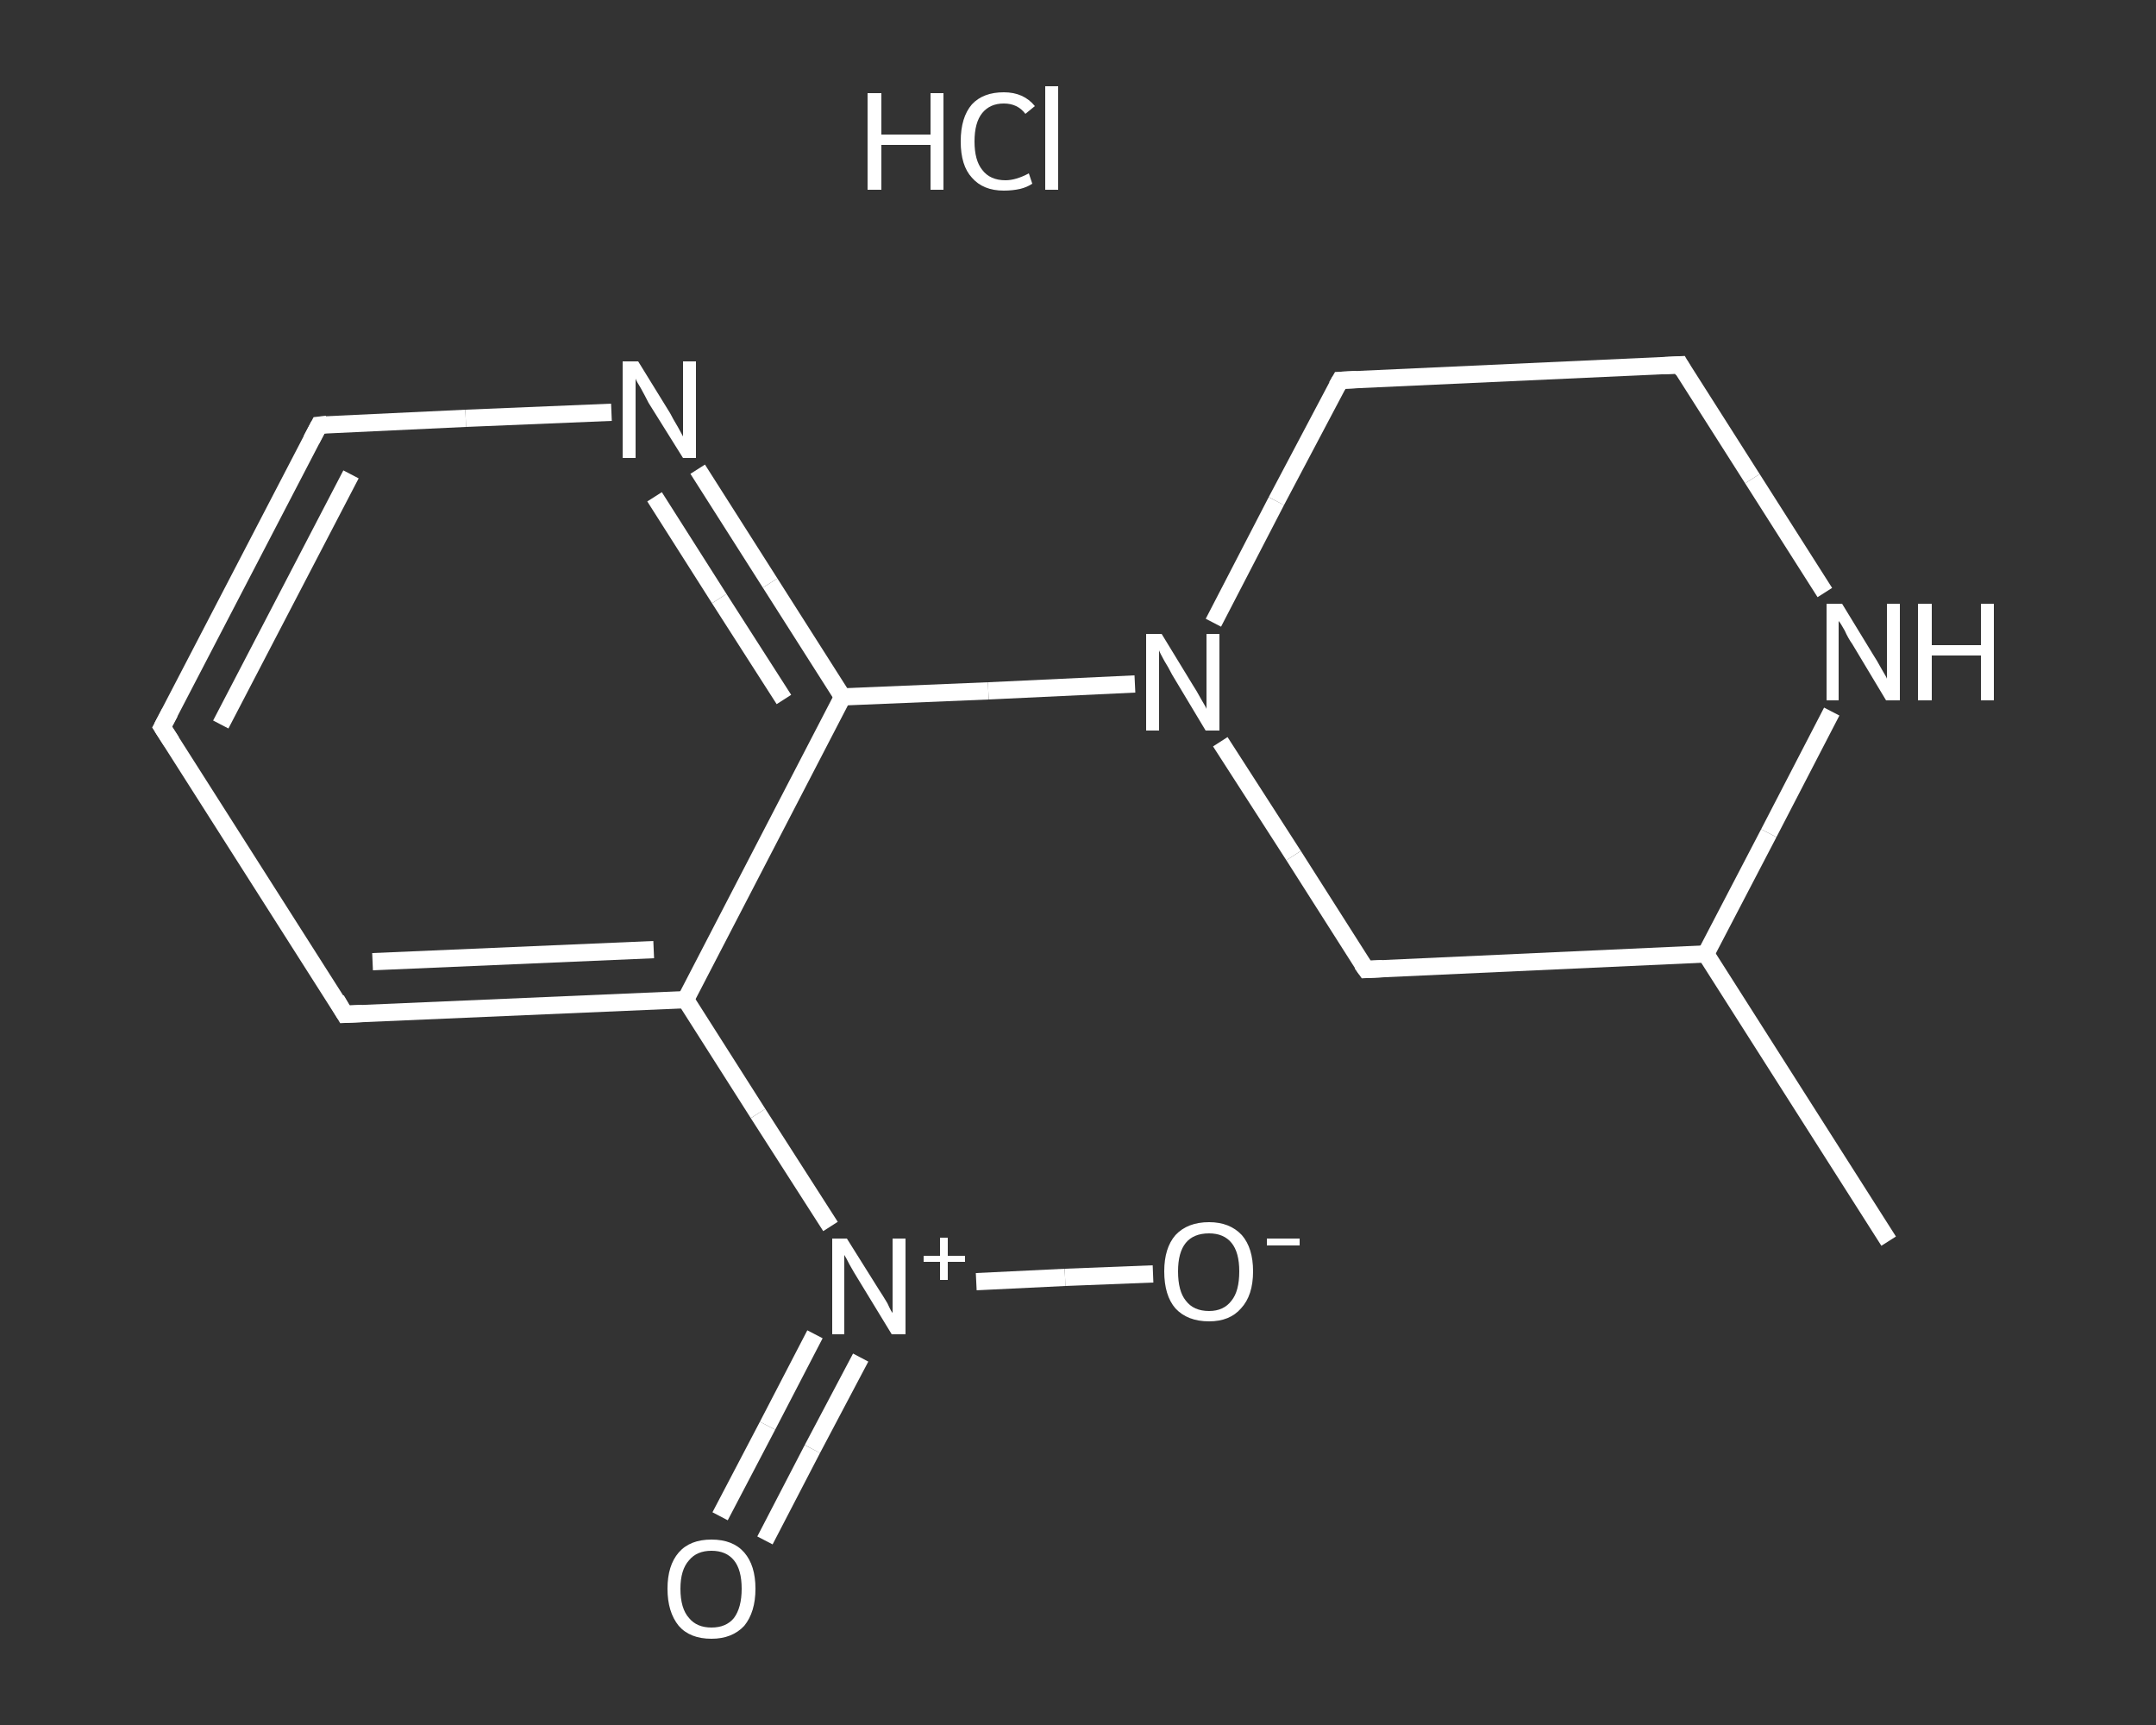 <?xml version='1.0' encoding='iso-8859-1'?>
<svg version='1.1' baseProfile='full'
              xmlns='http://www.w3.org/2000/svg'
                      xmlns:rdkit='http://www.rdkit.org/xml'
                      xmlns:xlink='http://www.w3.org/1999/xlink'
                  xml:space='preserve'
width='250px' height='200px' viewBox='0 0 250 200'>
<rect x="0" y="0" width="250" height="200" fill="#333333" stroke="none"/>
<!-- END OF HEADER -->
<rect style='opacity:1.0;fill:transparent;stroke:none' width='250.0' height='200.0' x='0.0' y='0.0'> </rect>
<path class='bond-0 atom-0 atom-1' d='M 219.0,143.9 L 197.8,110.6' style='fill:none;fill-rule:evenodd;stroke:#FFFFFF;stroke-width:2.0px;stroke-linecap:butt;stroke-linejoin:miter;stroke-opacity:1' />
<path class='bond-1 atom-1 atom-2' d='M 197.8,110.6 L 158.4,112.4' style='fill:none;fill-rule:evenodd;stroke:#FFFFFF;stroke-width:2.0px;stroke-linecap:butt;stroke-linejoin:miter;stroke-opacity:1' />
<path class='bond-2 atom-2 atom-3' d='M 158.4,112.4 L 150.0,99.2' style='fill:none;fill-rule:evenodd;stroke:#FFFFFF;stroke-width:2.0px;stroke-linecap:butt;stroke-linejoin:miter;stroke-opacity:1' />
<path class='bond-2 atom-2 atom-3' d='M 150.0,99.2 L 141.5,86.0' style='fill:none;fill-rule:evenodd;stroke:#FFFFFF;stroke-width:2.0px;stroke-linecap:butt;stroke-linejoin:miter;stroke-opacity:1' />
<path class='bond-3 atom-3 atom-4' d='M 131.6,79.3 L 114.6,80.1' style='fill:none;fill-rule:evenodd;stroke:#FFFFFF;stroke-width:2.0px;stroke-linecap:butt;stroke-linejoin:miter;stroke-opacity:1' />
<path class='bond-3 atom-3 atom-4' d='M 114.6,80.1 L 97.7,80.8' style='fill:none;fill-rule:evenodd;stroke:#FFFFFF;stroke-width:2.0px;stroke-linecap:butt;stroke-linejoin:miter;stroke-opacity:1' />
<path class='bond-4 atom-4 atom-5' d='M 97.7,80.8 L 89.3,67.6' style='fill:none;fill-rule:evenodd;stroke:#FFFFFF;stroke-width:2.0px;stroke-linecap:butt;stroke-linejoin:miter;stroke-opacity:1' />
<path class='bond-4 atom-4 atom-5' d='M 89.3,67.6 L 80.9,54.4' style='fill:none;fill-rule:evenodd;stroke:#FFFFFF;stroke-width:2.0px;stroke-linecap:butt;stroke-linejoin:miter;stroke-opacity:1' />
<path class='bond-4 atom-4 atom-5' d='M 90.9,81.1 L 83.4,69.4' style='fill:none;fill-rule:evenodd;stroke:#FFFFFF;stroke-width:2.0px;stroke-linecap:butt;stroke-linejoin:miter;stroke-opacity:1' />
<path class='bond-4 atom-4 atom-5' d='M 83.4,69.4 L 75.9,57.6' style='fill:none;fill-rule:evenodd;stroke:#FFFFFF;stroke-width:2.0px;stroke-linecap:butt;stroke-linejoin:miter;stroke-opacity:1' />
<path class='bond-5 atom-5 atom-6' d='M 70.9,47.8 L 54.0,48.5' style='fill:none;fill-rule:evenodd;stroke:#FFFFFF;stroke-width:2.0px;stroke-linecap:butt;stroke-linejoin:miter;stroke-opacity:1' />
<path class='bond-5 atom-5 atom-6' d='M 54.0,48.5 L 37.0,49.3' style='fill:none;fill-rule:evenodd;stroke:#FFFFFF;stroke-width:2.0px;stroke-linecap:butt;stroke-linejoin:miter;stroke-opacity:1' />
<path class='bond-6 atom-6 atom-7' d='M 37.0,49.3 L 18.8,84.3' style='fill:none;fill-rule:evenodd;stroke:#FFFFFF;stroke-width:2.0px;stroke-linecap:butt;stroke-linejoin:miter;stroke-opacity:1' />
<path class='bond-6 atom-6 atom-7' d='M 40.7,55.0 L 25.6,84.0' style='fill:none;fill-rule:evenodd;stroke:#FFFFFF;stroke-width:2.0px;stroke-linecap:butt;stroke-linejoin:miter;stroke-opacity:1' />
<path class='bond-7 atom-7 atom-8' d='M 18.8,84.3 L 40.0,117.6' style='fill:none;fill-rule:evenodd;stroke:#FFFFFF;stroke-width:2.0px;stroke-linecap:butt;stroke-linejoin:miter;stroke-opacity:1' />
<path class='bond-8 atom-8 atom-9' d='M 40.0,117.6 L 79.5,115.9' style='fill:none;fill-rule:evenodd;stroke:#FFFFFF;stroke-width:2.0px;stroke-linecap:butt;stroke-linejoin:miter;stroke-opacity:1' />
<path class='bond-8 atom-8 atom-9' d='M 43.2,111.5 L 75.8,110.1' style='fill:none;fill-rule:evenodd;stroke:#FFFFFF;stroke-width:2.0px;stroke-linecap:butt;stroke-linejoin:miter;stroke-opacity:1' />
<path class='bond-9 atom-9 atom-10' d='M 79.5,115.9 L 87.9,129.1' style='fill:none;fill-rule:evenodd;stroke:#FFFFFF;stroke-width:2.0px;stroke-linecap:butt;stroke-linejoin:miter;stroke-opacity:1' />
<path class='bond-9 atom-9 atom-10' d='M 87.9,129.1 L 96.3,142.2' style='fill:none;fill-rule:evenodd;stroke:#FFFFFF;stroke-width:2.0px;stroke-linecap:butt;stroke-linejoin:miter;stroke-opacity:1' />
<path class='bond-10 atom-10 atom-11' d='M 94.5,154.7 L 89.0,165.3' style='fill:none;fill-rule:evenodd;stroke:#FFFFFF;stroke-width:2.0px;stroke-linecap:butt;stroke-linejoin:miter;stroke-opacity:1' />
<path class='bond-10 atom-10 atom-11' d='M 89.0,165.3 L 83.5,175.8' style='fill:none;fill-rule:evenodd;stroke:#FFFFFF;stroke-width:2.0px;stroke-linecap:butt;stroke-linejoin:miter;stroke-opacity:1' />
<path class='bond-10 atom-10 atom-11' d='M 99.8,157.4 L 94.2,168.0' style='fill:none;fill-rule:evenodd;stroke:#FFFFFF;stroke-width:2.0px;stroke-linecap:butt;stroke-linejoin:miter;stroke-opacity:1' />
<path class='bond-10 atom-10 atom-11' d='M 94.2,168.0 L 88.7,178.6' style='fill:none;fill-rule:evenodd;stroke:#FFFFFF;stroke-width:2.0px;stroke-linecap:butt;stroke-linejoin:miter;stroke-opacity:1' />
<path class='bond-11 atom-10 atom-12' d='M 113.2,148.6 L 123.5,148.1' style='fill:none;fill-rule:evenodd;stroke:#FFFFFF;stroke-width:2.0px;stroke-linecap:butt;stroke-linejoin:miter;stroke-opacity:1' />
<path class='bond-11 atom-10 atom-12' d='M 123.5,148.1 L 133.7,147.7' style='fill:none;fill-rule:evenodd;stroke:#FFFFFF;stroke-width:2.0px;stroke-linecap:butt;stroke-linejoin:miter;stroke-opacity:1' />
<path class='bond-12 atom-3 atom-13' d='M 140.7,72.2 L 148.0,58.1' style='fill:none;fill-rule:evenodd;stroke:#FFFFFF;stroke-width:2.0px;stroke-linecap:butt;stroke-linejoin:miter;stroke-opacity:1' />
<path class='bond-12 atom-3 atom-13' d='M 148.0,58.1 L 155.4,44.1' style='fill:none;fill-rule:evenodd;stroke:#FFFFFF;stroke-width:2.0px;stroke-linecap:butt;stroke-linejoin:miter;stroke-opacity:1' />
<path class='bond-13 atom-13 atom-14' d='M 155.4,44.1 L 194.8,42.3' style='fill:none;fill-rule:evenodd;stroke:#FFFFFF;stroke-width:2.0px;stroke-linecap:butt;stroke-linejoin:miter;stroke-opacity:1' />
<path class='bond-14 atom-14 atom-15' d='M 194.8,42.3 L 203.2,55.5' style='fill:none;fill-rule:evenodd;stroke:#FFFFFF;stroke-width:2.0px;stroke-linecap:butt;stroke-linejoin:miter;stroke-opacity:1' />
<path class='bond-14 atom-14 atom-15' d='M 203.2,55.5 L 211.6,68.7' style='fill:none;fill-rule:evenodd;stroke:#FFFFFF;stroke-width:2.0px;stroke-linecap:butt;stroke-linejoin:miter;stroke-opacity:1' />
<path class='bond-15 atom-15 atom-1' d='M 212.4,82.5 L 205.1,96.6' style='fill:none;fill-rule:evenodd;stroke:#FFFFFF;stroke-width:2.0px;stroke-linecap:butt;stroke-linejoin:miter;stroke-opacity:1' />
<path class='bond-15 atom-15 atom-1' d='M 205.1,96.6 L 197.8,110.6' style='fill:none;fill-rule:evenodd;stroke:#FFFFFF;stroke-width:2.0px;stroke-linecap:butt;stroke-linejoin:miter;stroke-opacity:1' />
<path class='bond-16 atom-9 atom-4' d='M 79.5,115.9 L 97.7,80.8' style='fill:none;fill-rule:evenodd;stroke:#FFFFFF;stroke-width:2.0px;stroke-linecap:butt;stroke-linejoin:miter;stroke-opacity:1' />
<path d='M 160.3,112.3 L 158.4,112.4 L 157.9,111.7' style='fill:none;stroke:#FFFFFF;stroke-width:2.0px;stroke-linecap:butt;stroke-linejoin:miter;stroke-opacity:1;' />
<path d='M 37.9,49.2 L 37.0,49.3 L 36.1,51.0' style='fill:none;stroke:#FFFFFF;stroke-width:2.0px;stroke-linecap:butt;stroke-linejoin:miter;stroke-opacity:1;' />
<path d='M 19.7,82.6 L 18.8,84.3 L 19.9,86.0' style='fill:none;stroke:#FFFFFF;stroke-width:2.0px;stroke-linecap:butt;stroke-linejoin:miter;stroke-opacity:1;' />
<path d='M 39.0,115.9 L 40.0,117.6 L 42.0,117.5' style='fill:none;stroke:#FFFFFF;stroke-width:2.0px;stroke-linecap:butt;stroke-linejoin:miter;stroke-opacity:1;' />
<path d='M 155.0,44.8 L 155.4,44.1 L 157.3,44.0' style='fill:none;stroke:#FFFFFF;stroke-width:2.0px;stroke-linecap:butt;stroke-linejoin:miter;stroke-opacity:1;' />
<path d='M 192.8,42.4 L 194.8,42.3 L 195.2,43.0' style='fill:none;stroke:#FFFFFF;stroke-width:2.0px;stroke-linecap:butt;stroke-linejoin:miter;stroke-opacity:1;' />
<path class='atom-3' d='M 134.7 73.5
L 138.3 79.4
Q 138.7 80.0, 139.3 81.1
Q 139.9 82.1, 139.9 82.2
L 139.9 73.5
L 141.4 73.5
L 141.4 84.7
L 139.8 84.7
L 135.9 78.2
Q 135.5 77.4, 135.0 76.6
Q 134.5 75.7, 134.4 75.4
L 134.4 84.7
L 132.9 84.7
L 132.9 73.5
L 134.7 73.5
' fill='#FFFFFF'/>
<path class='atom-5' d='M 74.0 41.9
L 77.7 47.9
Q 78.0 48.5, 78.6 49.5
Q 79.2 50.6, 79.2 50.6
L 79.2 41.9
L 80.7 41.9
L 80.7 53.1
L 79.2 53.1
L 75.2 46.7
Q 74.8 45.9, 74.3 45.0
Q 73.8 44.2, 73.7 43.9
L 73.7 53.1
L 72.2 53.1
L 72.2 41.9
L 74.0 41.9
' fill='#FFFFFF'/>
<path class='atom-10' d='M 98.2 143.6
L 101.9 149.5
Q 102.3 150.1, 102.9 151.1
Q 103.4 152.2, 103.5 152.2
L 103.5 143.6
L 105.0 143.6
L 105.0 154.7
L 103.4 154.7
L 99.5 148.3
Q 99.0 147.5, 98.5 146.6
Q 98.1 145.8, 97.9 145.5
L 97.9 154.7
L 96.5 154.7
L 96.5 143.6
L 98.2 143.6
' fill='#FFFFFF'/>
<path class='atom-10' d='M 107.1 145.6
L 109.0 145.6
L 109.0 143.5
L 109.9 143.5
L 109.9 145.6
L 111.9 145.6
L 111.9 146.3
L 109.9 146.3
L 109.9 148.4
L 109.0 148.4
L 109.0 146.3
L 107.1 146.3
L 107.1 145.6
' fill='#FFFFFF'/>
<path class='atom-11' d='M 77.4 184.2
Q 77.4 181.5, 78.7 180.0
Q 80.0 178.5, 82.5 178.5
Q 85.0 178.5, 86.3 180.0
Q 87.6 181.5, 87.6 184.2
Q 87.6 186.9, 86.3 188.5
Q 84.9 190.0, 82.5 190.0
Q 80.0 190.0, 78.7 188.5
Q 77.4 186.9, 77.4 184.2
M 82.5 188.7
Q 84.2 188.7, 85.1 187.6
Q 86.0 186.4, 86.0 184.2
Q 86.0 182.0, 85.1 180.9
Q 84.2 179.8, 82.5 179.8
Q 80.8 179.8, 79.9 180.9
Q 78.9 182.0, 78.9 184.2
Q 78.9 186.5, 79.9 187.6
Q 80.8 188.7, 82.5 188.7
' fill='#FFFFFF'/>
<path class='atom-12' d='M 135.0 147.4
Q 135.0 144.7, 136.3 143.2
Q 137.7 141.7, 140.2 141.7
Q 142.6 141.7, 144.0 143.2
Q 145.3 144.7, 145.3 147.4
Q 145.3 150.2, 143.9 151.7
Q 142.6 153.2, 140.2 153.2
Q 137.7 153.2, 136.3 151.7
Q 135.0 150.2, 135.0 147.4
M 140.2 152.0
Q 141.9 152.0, 142.8 150.8
Q 143.7 149.7, 143.7 147.4
Q 143.7 145.2, 142.8 144.1
Q 141.9 143.0, 140.2 143.0
Q 138.4 143.0, 137.5 144.1
Q 136.6 145.2, 136.6 147.4
Q 136.6 149.7, 137.5 150.8
Q 138.4 152.0, 140.2 152.0
' fill='#FFFFFF'/>
<path class='atom-12' d='M 146.9 143.6
L 150.7 143.6
L 150.7 144.4
L 146.9 144.4
L 146.9 143.6
' fill='#FFFFFF'/>
<path class='atom-15' d='M 213.6 70.0
L 217.2 75.9
Q 217.6 76.5, 218.2 77.6
Q 218.8 78.6, 218.8 78.7
L 218.8 70.0
L 220.3 70.0
L 220.3 81.2
L 218.7 81.2
L 214.8 74.7
Q 214.3 74.0, 213.9 73.1
Q 213.4 72.2, 213.2 72.0
L 213.2 81.2
L 211.8 81.2
L 211.8 70.0
L 213.6 70.0
' fill='#FFFFFF'/>
<path class='atom-15' d='M 222.4 70.0
L 224.0 70.0
L 224.0 74.8
L 229.7 74.8
L 229.7 70.0
L 231.2 70.0
L 231.2 81.2
L 229.7 81.2
L 229.7 76.0
L 224.0 76.0
L 224.0 81.2
L 222.4 81.2
L 222.4 70.0
' fill='#FFFFFF'/>
<path class='atom-16' d='M 100.6 10.8
L 102.2 10.8
L 102.2 15.6
L 107.9 15.6
L 107.9 10.8
L 109.4 10.8
L 109.4 22.0
L 107.9 22.0
L 107.9 16.8
L 102.2 16.8
L 102.2 22.0
L 100.6 22.0
L 100.6 10.8
' fill='#FFFFFF'/>
<path class='atom-16' d='M 111.4 16.4
Q 111.4 13.6, 112.7 12.1
Q 114.0 10.7, 116.4 10.7
Q 118.7 10.7, 120.0 12.3
L 118.9 13.2
Q 118.0 12.0, 116.4 12.0
Q 114.8 12.0, 113.9 13.1
Q 113.0 14.2, 113.0 16.4
Q 113.0 18.6, 113.9 19.7
Q 114.8 20.9, 116.6 20.9
Q 117.8 20.9, 119.3 20.1
L 119.7 21.3
Q 119.1 21.7, 118.3 21.9
Q 117.4 22.1, 116.4 22.1
Q 114.0 22.1, 112.7 20.6
Q 111.4 19.2, 111.4 16.4
' fill='#FFFFFF'/>
<path class='atom-16' d='M 121.2 10.0
L 122.7 10.0
L 122.7 22.0
L 121.2 22.0
L 121.2 10.0
' fill='#FFFFFF'/>
</svg>

